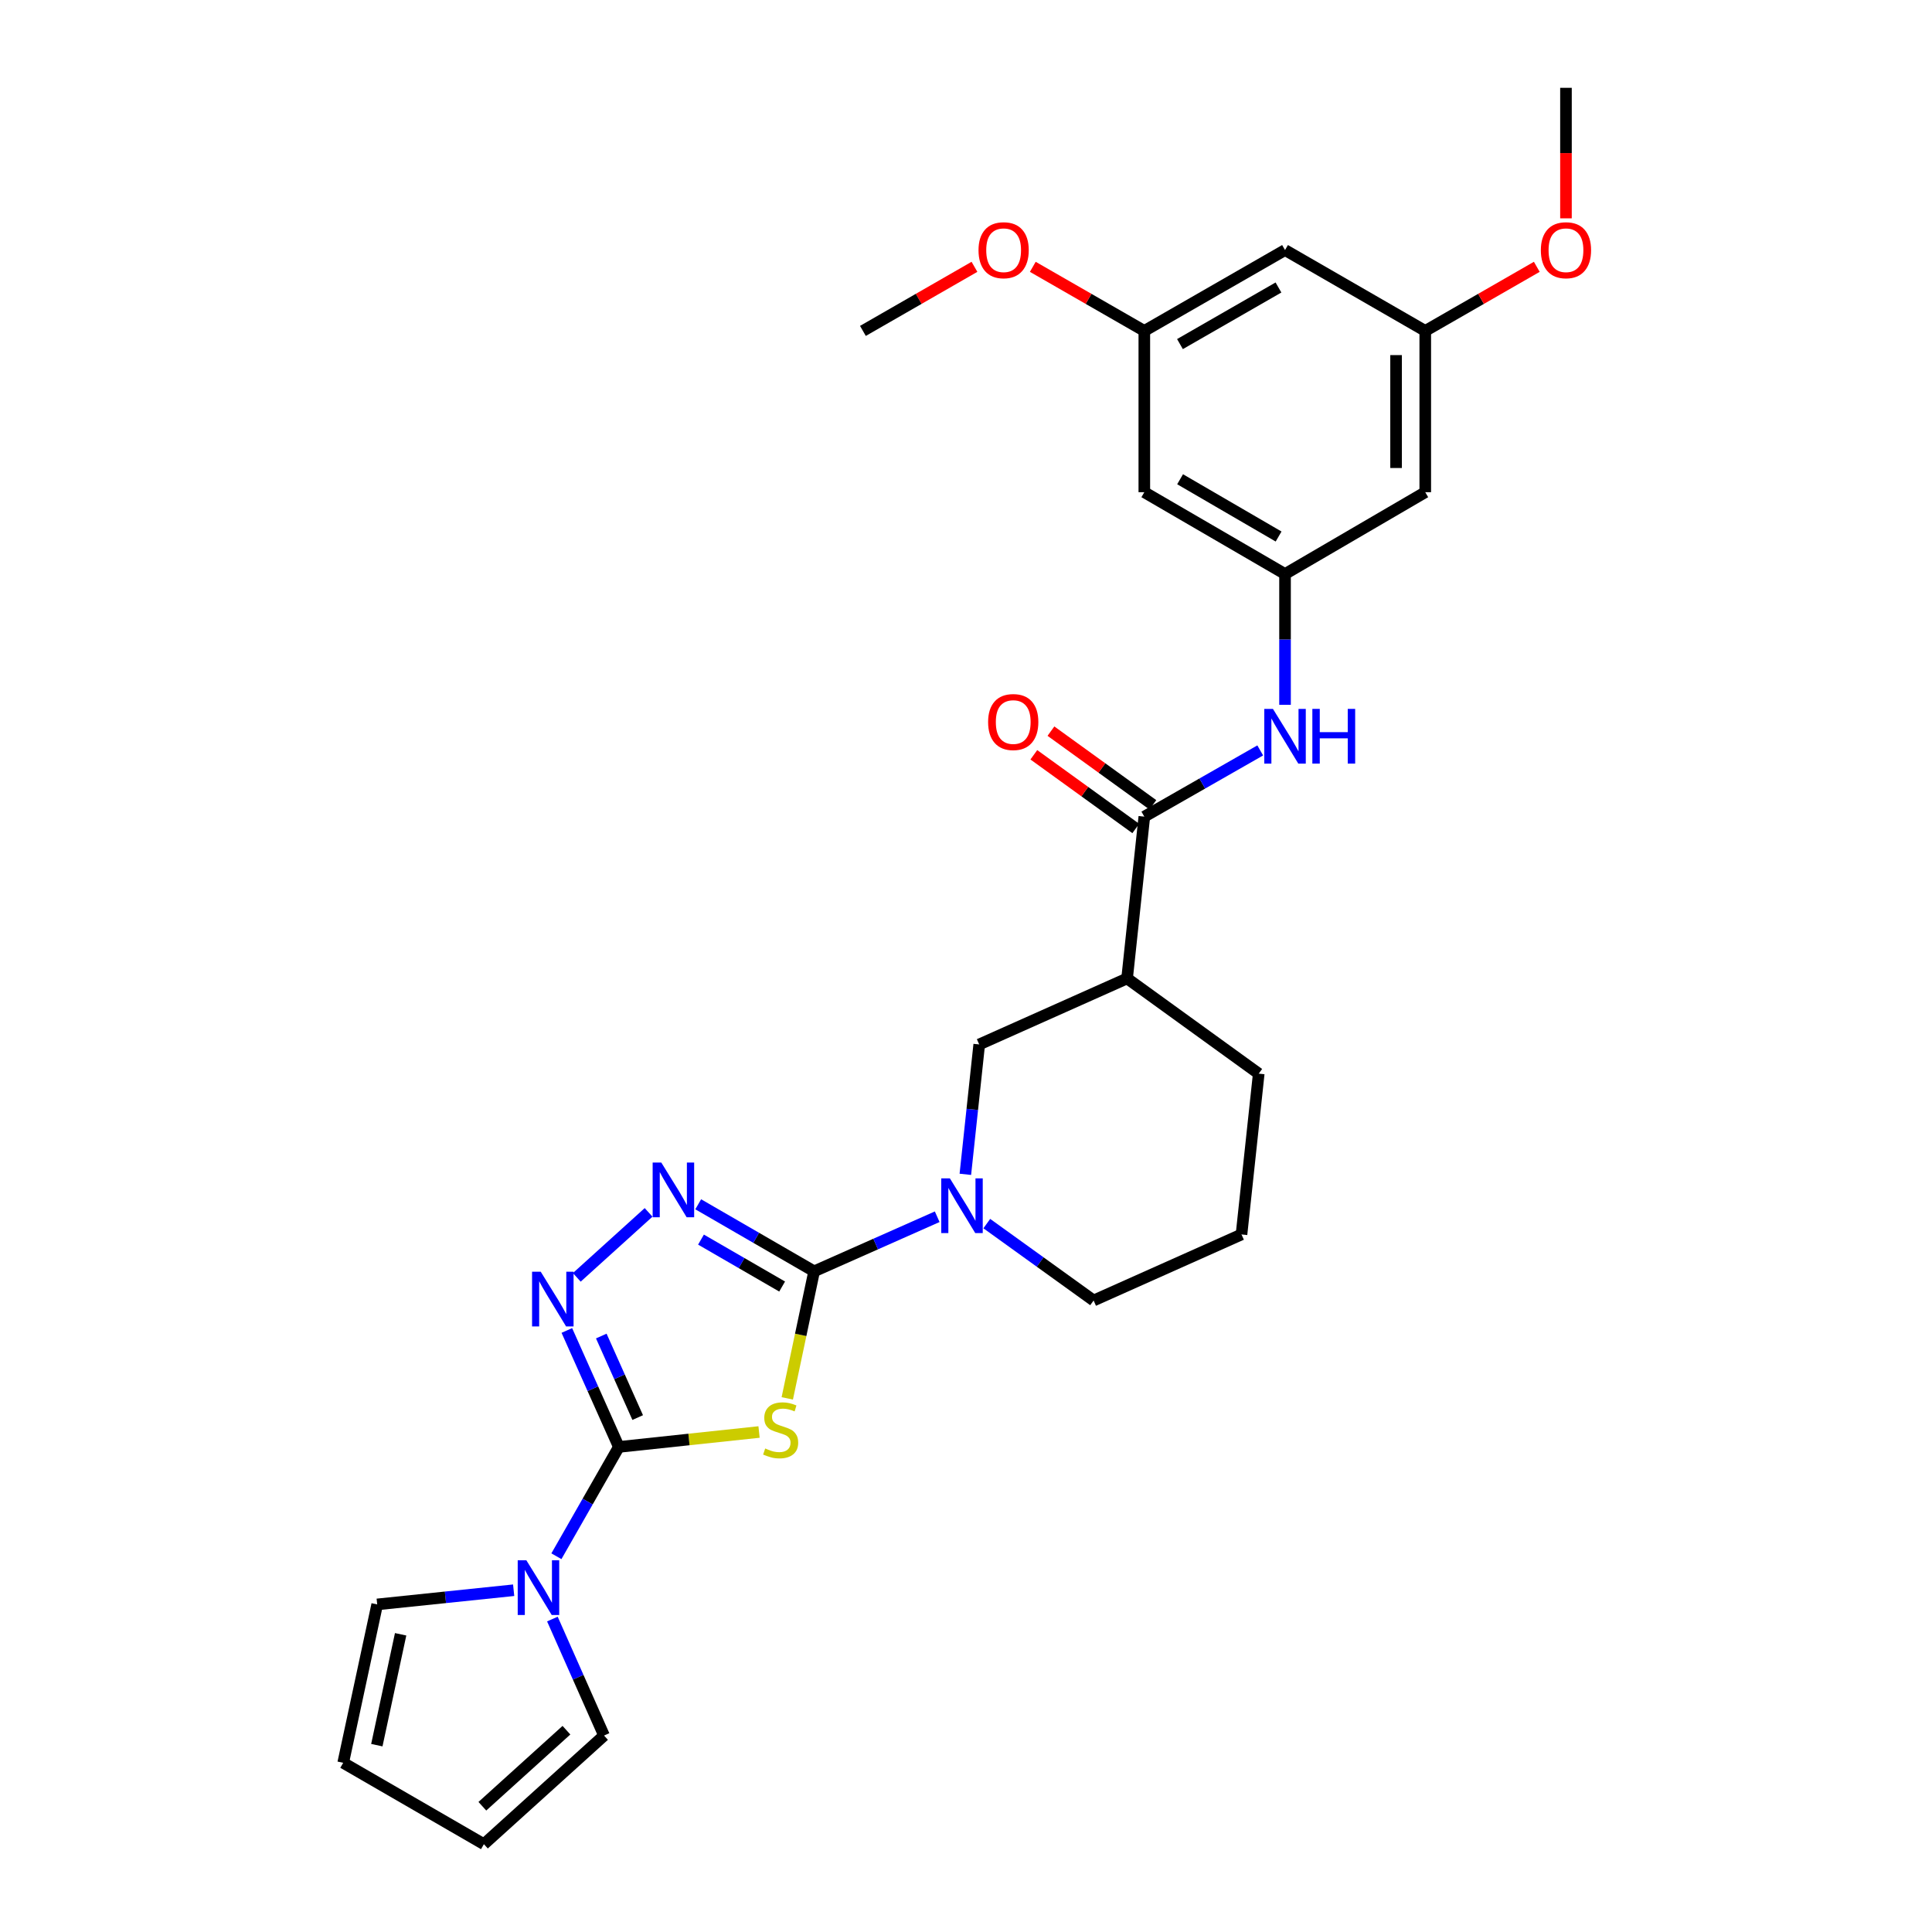 <?xml version='1.0' encoding='iso-8859-1'?>
<svg version='1.1' baseProfile='full'
              xmlns='http://www.w3.org/2000/svg'
                      xmlns:rdkit='http://www.rdkit.org/xml'
                      xmlns:xlink='http://www.w3.org/1999/xlink'
                  xml:space='preserve'
width='1000px' height='1000px' viewBox='0 0 1000 1000'>
<!-- END OF HEADER -->
<rect style='opacity:1.0;fill:#FFFFFF;stroke:none' width='1000' height='1000' x='0' y='0'> </rect>
<path class='bond-0' d='M 407.492,723.797 L 414.443,690.919' style='fill:none;fill-rule:evenodd;stroke:#CCCC00;stroke-width:6px;stroke-linecap:butt;stroke-linejoin:miter;stroke-opacity:1' />
<path class='bond-0' d='M 414.443,690.919 L 421.394,658.041' style='fill:none;fill-rule:evenodd;stroke:#000000;stroke-width:6px;stroke-linecap:butt;stroke-linejoin:miter;stroke-opacity:1' />
<path class='bond-1' d='M 392.879,741.203 L 356.597,745.067' style='fill:none;fill-rule:evenodd;stroke:#CCCC00;stroke-width:6px;stroke-linecap:butt;stroke-linejoin:miter;stroke-opacity:1' />
<path class='bond-1' d='M 356.597,745.067 L 320.315,748.932' style='fill:none;fill-rule:evenodd;stroke:#000000;stroke-width:6px;stroke-linecap:butt;stroke-linejoin:miter;stroke-opacity:1' />
<path class='bond-2' d='M 421.394,658.041 L 391.395,640.688' style='fill:none;fill-rule:evenodd;stroke:#000000;stroke-width:6px;stroke-linecap:butt;stroke-linejoin:miter;stroke-opacity:1' />
<path class='bond-2' d='M 391.395,640.688 L 361.397,623.336' style='fill:none;fill-rule:evenodd;stroke:#0000FF;stroke-width:6px;stroke-linecap:butt;stroke-linejoin:miter;stroke-opacity:1' />
<path class='bond-2' d='M 404.831,665.91 L 383.832,653.764' style='fill:none;fill-rule:evenodd;stroke:#000000;stroke-width:6px;stroke-linecap:butt;stroke-linejoin:miter;stroke-opacity:1' />
<path class='bond-2' d='M 383.832,653.764 L 362.833,641.617' style='fill:none;fill-rule:evenodd;stroke:#0000FF;stroke-width:6px;stroke-linecap:butt;stroke-linejoin:miter;stroke-opacity:1' />
<path class='bond-4' d='M 421.394,658.041 L 453.243,643.911' style='fill:none;fill-rule:evenodd;stroke:#000000;stroke-width:6px;stroke-linecap:butt;stroke-linejoin:miter;stroke-opacity:1' />
<path class='bond-4' d='M 453.243,643.911 L 485.093,629.782' style='fill:none;fill-rule:evenodd;stroke:#0000FF;stroke-width:6px;stroke-linecap:butt;stroke-linejoin:miter;stroke-opacity:1' />
<path class='bond-3' d='M 320.315,748.932 L 306.855,718.789' style='fill:none;fill-rule:evenodd;stroke:#000000;stroke-width:6px;stroke-linecap:butt;stroke-linejoin:miter;stroke-opacity:1' />
<path class='bond-3' d='M 306.855,718.789 L 293.395,688.647' style='fill:none;fill-rule:evenodd;stroke:#0000FF;stroke-width:6px;stroke-linecap:butt;stroke-linejoin:miter;stroke-opacity:1' />
<path class='bond-3' d='M 330.07,733.73 L 320.648,712.63' style='fill:none;fill-rule:evenodd;stroke:#000000;stroke-width:6px;stroke-linecap:butt;stroke-linejoin:miter;stroke-opacity:1' />
<path class='bond-3' d='M 320.648,712.63 L 311.225,691.53' style='fill:none;fill-rule:evenodd;stroke:#0000FF;stroke-width:6px;stroke-linecap:butt;stroke-linejoin:miter;stroke-opacity:1' />
<path class='bond-5' d='M 320.315,748.932 L 304.156,777.219' style='fill:none;fill-rule:evenodd;stroke:#000000;stroke-width:6px;stroke-linecap:butt;stroke-linejoin:miter;stroke-opacity:1' />
<path class='bond-5' d='M 304.156,777.219 L 287.996,805.506' style='fill:none;fill-rule:evenodd;stroke:#0000FF;stroke-width:6px;stroke-linecap:butt;stroke-linejoin:miter;stroke-opacity:1' />
<path class='bond-28' d='M 335.709,627.53 L 298.547,661.159' style='fill:none;fill-rule:evenodd;stroke:#0000FF;stroke-width:6px;stroke-linecap:butt;stroke-linejoin:miter;stroke-opacity:1' />
<path class='bond-8' d='M 499.663,607.829 L 503.255,574.218' style='fill:none;fill-rule:evenodd;stroke:#0000FF;stroke-width:6px;stroke-linecap:butt;stroke-linejoin:miter;stroke-opacity:1' />
<path class='bond-8' d='M 503.255,574.218 L 506.846,540.607' style='fill:none;fill-rule:evenodd;stroke:#000000;stroke-width:6px;stroke-linecap:butt;stroke-linejoin:miter;stroke-opacity:1' />
<path class='bond-21' d='M 510.765,633.332 L 538.407,653.235' style='fill:none;fill-rule:evenodd;stroke:#0000FF;stroke-width:6px;stroke-linecap:butt;stroke-linejoin:miter;stroke-opacity:1' />
<path class='bond-21' d='M 538.407,653.235 L 566.05,673.138' style='fill:none;fill-rule:evenodd;stroke:#000000;stroke-width:6px;stroke-linecap:butt;stroke-linejoin:miter;stroke-opacity:1' />
<path class='bond-11' d='M 265.871,823.098 L 230.554,826.769' style='fill:none;fill-rule:evenodd;stroke:#0000FF;stroke-width:6px;stroke-linecap:butt;stroke-linejoin:miter;stroke-opacity:1' />
<path class='bond-11' d='M 230.554,826.769 L 195.237,830.44' style='fill:none;fill-rule:evenodd;stroke:#000000;stroke-width:6px;stroke-linecap:butt;stroke-linejoin:miter;stroke-opacity:1' />
<path class='bond-12' d='M 285.915,838.017 L 299.28,868.165' style='fill:none;fill-rule:evenodd;stroke:#0000FF;stroke-width:6px;stroke-linecap:butt;stroke-linejoin:miter;stroke-opacity:1' />
<path class='bond-12' d='M 299.28,868.165 L 312.645,898.313' style='fill:none;fill-rule:evenodd;stroke:#000000;stroke-width:6px;stroke-linecap:butt;stroke-linejoin:miter;stroke-opacity:1' />
<path class='bond-6' d='M 592.299,422.696 L 583.379,506.436' style='fill:none;fill-rule:evenodd;stroke:#000000;stroke-width:6px;stroke-linecap:butt;stroke-linejoin:miter;stroke-opacity:1' />
<path class='bond-9' d='M 592.299,422.696 L 622.296,405.556' style='fill:none;fill-rule:evenodd;stroke:#000000;stroke-width:6px;stroke-linecap:butt;stroke-linejoin:miter;stroke-opacity:1' />
<path class='bond-9' d='M 622.296,405.556 L 652.294,388.416' style='fill:none;fill-rule:evenodd;stroke:#0000FF;stroke-width:6px;stroke-linecap:butt;stroke-linejoin:miter;stroke-opacity:1' />
<path class='bond-15' d='M 596.724,416.575 L 570.342,397.505' style='fill:none;fill-rule:evenodd;stroke:#000000;stroke-width:6px;stroke-linecap:butt;stroke-linejoin:miter;stroke-opacity:1' />
<path class='bond-15' d='M 570.342,397.505 L 543.961,378.435' style='fill:none;fill-rule:evenodd;stroke:#FF0000;stroke-width:6px;stroke-linecap:butt;stroke-linejoin:miter;stroke-opacity:1' />
<path class='bond-15' d='M 587.875,428.816 L 561.494,409.747' style='fill:none;fill-rule:evenodd;stroke:#000000;stroke-width:6px;stroke-linecap:butt;stroke-linejoin:miter;stroke-opacity:1' />
<path class='bond-15' d='M 561.494,409.747 L 535.112,390.677' style='fill:none;fill-rule:evenodd;stroke:#FF0000;stroke-width:6px;stroke-linecap:butt;stroke-linejoin:miter;stroke-opacity:1' />
<path class='bond-7' d='M 583.379,506.436 L 506.846,540.607' style='fill:none;fill-rule:evenodd;stroke:#000000;stroke-width:6px;stroke-linecap:butt;stroke-linejoin:miter;stroke-opacity:1' />
<path class='bond-30' d='M 583.379,506.436 L 651.519,555.721' style='fill:none;fill-rule:evenodd;stroke:#000000;stroke-width:6px;stroke-linecap:butt;stroke-linejoin:miter;stroke-opacity:1' />
<path class='bond-10' d='M 665.131,364.822 L 665.131,330.968' style='fill:none;fill-rule:evenodd;stroke:#0000FF;stroke-width:6px;stroke-linecap:butt;stroke-linejoin:miter;stroke-opacity:1' />
<path class='bond-10' d='M 665.131,330.968 L 665.131,297.114' style='fill:none;fill-rule:evenodd;stroke:#000000;stroke-width:6px;stroke-linecap:butt;stroke-linejoin:miter;stroke-opacity:1' />
<path class='bond-13' d='M 665.131,297.114 L 592.299,254.761' style='fill:none;fill-rule:evenodd;stroke:#000000;stroke-width:6px;stroke-linecap:butt;stroke-linejoin:miter;stroke-opacity:1' />
<path class='bond-13' d='M 661.799,277.703 L 610.817,248.056' style='fill:none;fill-rule:evenodd;stroke:#000000;stroke-width:6px;stroke-linecap:butt;stroke-linejoin:miter;stroke-opacity:1' />
<path class='bond-14' d='M 665.131,297.114 L 737.711,254.761' style='fill:none;fill-rule:evenodd;stroke:#000000;stroke-width:6px;stroke-linecap:butt;stroke-linejoin:miter;stroke-opacity:1' />
<path class='bond-20' d='M 195.237,830.44 L 177.639,912.419' style='fill:none;fill-rule:evenodd;stroke:#000000;stroke-width:6px;stroke-linecap:butt;stroke-linejoin:miter;stroke-opacity:1' />
<path class='bond-20' d='M 207.366,845.907 L 195.048,903.292' style='fill:none;fill-rule:evenodd;stroke:#000000;stroke-width:6px;stroke-linecap:butt;stroke-linejoin:miter;stroke-opacity:1' />
<path class='bond-19' d='M 312.645,898.313 L 250.471,954.545' style='fill:none;fill-rule:evenodd;stroke:#000000;stroke-width:6px;stroke-linecap:butt;stroke-linejoin:miter;stroke-opacity:1' />
<path class='bond-19' d='M 293.187,895.545 L 249.665,934.908' style='fill:none;fill-rule:evenodd;stroke:#000000;stroke-width:6px;stroke-linecap:butt;stroke-linejoin:miter;stroke-opacity:1' />
<path class='bond-16' d='M 592.299,254.761 L 592.299,171.28' style='fill:none;fill-rule:evenodd;stroke:#000000;stroke-width:6px;stroke-linecap:butt;stroke-linejoin:miter;stroke-opacity:1' />
<path class='bond-17' d='M 737.711,254.761 L 737.711,171.28' style='fill:none;fill-rule:evenodd;stroke:#000000;stroke-width:6px;stroke-linecap:butt;stroke-linejoin:miter;stroke-opacity:1' />
<path class='bond-17' d='M 722.606,242.239 L 722.606,183.802' style='fill:none;fill-rule:evenodd;stroke:#000000;stroke-width:6px;stroke-linecap:butt;stroke-linejoin:miter;stroke-opacity:1' />
<path class='bond-23' d='M 592.299,171.28 L 563.437,154.694' style='fill:none;fill-rule:evenodd;stroke:#000000;stroke-width:6px;stroke-linecap:butt;stroke-linejoin:miter;stroke-opacity:1' />
<path class='bond-23' d='M 563.437,154.694 L 534.576,138.108' style='fill:none;fill-rule:evenodd;stroke:#FF0000;stroke-width:6px;stroke-linecap:butt;stroke-linejoin:miter;stroke-opacity:1' />
<path class='bond-31' d='M 592.299,171.28 L 665.131,129.43' style='fill:none;fill-rule:evenodd;stroke:#000000;stroke-width:6px;stroke-linecap:butt;stroke-linejoin:miter;stroke-opacity:1' />
<path class='bond-31' d='M 610.749,178.099 L 661.732,148.805' style='fill:none;fill-rule:evenodd;stroke:#000000;stroke-width:6px;stroke-linecap:butt;stroke-linejoin:miter;stroke-opacity:1' />
<path class='bond-18' d='M 737.711,171.28 L 665.131,129.43' style='fill:none;fill-rule:evenodd;stroke:#000000;stroke-width:6px;stroke-linecap:butt;stroke-linejoin:miter;stroke-opacity:1' />
<path class='bond-24' d='M 737.711,171.28 L 766.577,154.693' style='fill:none;fill-rule:evenodd;stroke:#000000;stroke-width:6px;stroke-linecap:butt;stroke-linejoin:miter;stroke-opacity:1' />
<path class='bond-24' d='M 766.577,154.693 L 795.442,138.107' style='fill:none;fill-rule:evenodd;stroke:#FF0000;stroke-width:6px;stroke-linecap:butt;stroke-linejoin:miter;stroke-opacity:1' />
<path class='bond-29' d='M 250.471,954.545 L 177.639,912.419' style='fill:none;fill-rule:evenodd;stroke:#000000;stroke-width:6px;stroke-linecap:butt;stroke-linejoin:miter;stroke-opacity:1' />
<path class='bond-25' d='M 566.05,673.138 L 642.599,638.95' style='fill:none;fill-rule:evenodd;stroke:#000000;stroke-width:6px;stroke-linecap:butt;stroke-linejoin:miter;stroke-opacity:1' />
<path class='bond-22' d='M 651.519,555.721 L 642.599,638.95' style='fill:none;fill-rule:evenodd;stroke:#000000;stroke-width:6px;stroke-linecap:butt;stroke-linejoin:miter;stroke-opacity:1' />
<path class='bond-27' d='M 504.376,138.107 L 475.51,154.693' style='fill:none;fill-rule:evenodd;stroke:#FF0000;stroke-width:6px;stroke-linecap:butt;stroke-linejoin:miter;stroke-opacity:1' />
<path class='bond-27' d='M 475.51,154.693 L 446.644,171.28' style='fill:none;fill-rule:evenodd;stroke:#000000;stroke-width:6px;stroke-linecap:butt;stroke-linejoin:miter;stroke-opacity:1' />
<path class='bond-26' d='M 810.542,113.011 L 810.542,79.233' style='fill:none;fill-rule:evenodd;stroke:#FF0000;stroke-width:6px;stroke-linecap:butt;stroke-linejoin:miter;stroke-opacity:1' />
<path class='bond-26' d='M 810.542,79.233 L 810.542,45.455' style='fill:none;fill-rule:evenodd;stroke:#000000;stroke-width:6px;stroke-linecap:butt;stroke-linejoin:miter;stroke-opacity:1' />
<path  class='atom-0' d='M 396.065 749.731
Q 396.385 749.851, 397.705 750.411
Q 399.025 750.971, 400.465 751.331
Q 401.945 751.651, 403.385 751.651
Q 406.065 751.651, 407.625 750.371
Q 409.185 749.051, 409.185 746.771
Q 409.185 745.211, 408.385 744.251
Q 407.625 743.291, 406.425 742.771
Q 405.225 742.251, 403.225 741.651
Q 400.705 740.891, 399.185 740.171
Q 397.705 739.451, 396.625 737.931
Q 395.585 736.411, 395.585 733.851
Q 395.585 730.291, 397.985 728.091
Q 400.425 725.891, 405.225 725.891
Q 408.505 725.891, 412.225 727.451
L 411.305 730.531
Q 407.905 729.131, 405.345 729.131
Q 402.585 729.131, 401.065 730.291
Q 399.545 731.411, 399.585 733.371
Q 399.585 734.891, 400.345 735.811
Q 401.145 736.731, 402.265 737.251
Q 403.425 737.771, 405.345 738.371
Q 407.905 739.171, 409.425 739.971
Q 410.945 740.771, 412.025 742.411
Q 413.145 744.011, 413.145 746.771
Q 413.145 750.691, 410.505 752.811
Q 407.905 754.891, 403.545 754.891
Q 401.025 754.891, 399.105 754.331
Q 397.225 753.811, 394.985 752.891
L 396.065 749.731
' fill='#CCCC00'/>
<path  class='atom-3' d='M 342.293 601.746
L 351.573 616.746
Q 352.493 618.226, 353.973 620.906
Q 355.453 623.586, 355.533 623.746
L 355.533 601.746
L 359.293 601.746
L 359.293 630.066
L 355.413 630.066
L 345.453 613.666
Q 344.293 611.746, 343.053 609.546
Q 341.853 607.346, 341.493 606.666
L 341.493 630.066
L 337.813 630.066
L 337.813 601.746
L 342.293 601.746
' fill='#0000FF'/>
<path  class='atom-4' d='M 279.876 658.231
L 289.156 673.231
Q 290.076 674.711, 291.556 677.391
Q 293.036 680.071, 293.116 680.231
L 293.116 658.231
L 296.876 658.231
L 296.876 686.551
L 292.996 686.551
L 283.036 670.151
Q 281.876 668.231, 280.636 666.031
Q 279.436 663.831, 279.076 663.151
L 279.076 686.551
L 275.396 686.551
L 275.396 658.231
L 279.876 658.231
' fill='#0000FF'/>
<path  class='atom-5' d='M 491.666 609.928
L 500.946 624.928
Q 501.866 626.408, 503.346 629.088
Q 504.826 631.768, 504.906 631.928
L 504.906 609.928
L 508.666 609.928
L 508.666 638.248
L 504.786 638.248
L 494.826 621.848
Q 493.666 619.928, 492.426 617.728
Q 491.226 615.528, 490.866 614.848
L 490.866 638.248
L 487.186 638.248
L 487.186 609.928
L 491.666 609.928
' fill='#0000FF'/>
<path  class='atom-6' d='M 272.449 807.603
L 281.729 822.603
Q 282.649 824.083, 284.129 826.763
Q 285.609 829.443, 285.689 829.603
L 285.689 807.603
L 289.449 807.603
L 289.449 835.923
L 285.569 835.923
L 275.609 819.523
Q 274.449 817.603, 273.209 815.403
Q 272.009 813.203, 271.649 812.523
L 271.649 835.923
L 267.969 835.923
L 267.969 807.603
L 272.449 807.603
' fill='#0000FF'/>
<path  class='atom-10' d='M 658.871 366.921
L 668.151 381.921
Q 669.071 383.401, 670.551 386.081
Q 672.031 388.761, 672.111 388.921
L 672.111 366.921
L 675.871 366.921
L 675.871 395.241
L 671.991 395.241
L 662.031 378.841
Q 660.871 376.921, 659.631 374.721
Q 658.431 372.521, 658.071 371.841
L 658.071 395.241
L 654.391 395.241
L 654.391 366.921
L 658.871 366.921
' fill='#0000FF'/>
<path  class='atom-10' d='M 679.271 366.921
L 683.111 366.921
L 683.111 378.961
L 697.591 378.961
L 697.591 366.921
L 701.431 366.921
L 701.431 395.241
L 697.591 395.241
L 697.591 382.161
L 683.111 382.161
L 683.111 395.241
L 679.271 395.241
L 679.271 366.921
' fill='#0000FF'/>
<path  class='atom-16' d='M 511.444 373.726
Q 511.444 366.926, 514.804 363.126
Q 518.164 359.326, 524.444 359.326
Q 530.724 359.326, 534.084 363.126
Q 537.444 366.926, 537.444 373.726
Q 537.444 380.606, 534.044 384.526
Q 530.644 388.406, 524.444 388.406
Q 518.204 388.406, 514.804 384.526
Q 511.444 380.646, 511.444 373.726
M 524.444 385.206
Q 528.764 385.206, 531.084 382.326
Q 533.444 379.406, 533.444 373.726
Q 533.444 368.166, 531.084 365.366
Q 528.764 362.526, 524.444 362.526
Q 520.124 362.526, 517.764 365.326
Q 515.444 368.126, 515.444 373.726
Q 515.444 379.446, 517.764 382.326
Q 520.124 385.206, 524.444 385.206
' fill='#FF0000'/>
<path  class='atom-24' d='M 506.476 129.51
Q 506.476 122.71, 509.836 118.91
Q 513.196 115.11, 519.476 115.11
Q 525.756 115.11, 529.116 118.91
Q 532.476 122.71, 532.476 129.51
Q 532.476 136.39, 529.076 140.31
Q 525.676 144.19, 519.476 144.19
Q 513.236 144.19, 509.836 140.31
Q 506.476 136.43, 506.476 129.51
M 519.476 140.99
Q 523.796 140.99, 526.116 138.11
Q 528.476 135.19, 528.476 129.51
Q 528.476 123.95, 526.116 121.15
Q 523.796 118.31, 519.476 118.31
Q 515.156 118.31, 512.796 121.11
Q 510.476 123.91, 510.476 129.51
Q 510.476 135.23, 512.796 138.11
Q 515.156 140.99, 519.476 140.99
' fill='#FF0000'/>
<path  class='atom-25' d='M 797.542 129.51
Q 797.542 122.71, 800.902 118.91
Q 804.262 115.11, 810.542 115.11
Q 816.822 115.11, 820.182 118.91
Q 823.542 122.71, 823.542 129.51
Q 823.542 136.39, 820.142 140.31
Q 816.742 144.19, 810.542 144.19
Q 804.302 144.19, 800.902 140.31
Q 797.542 136.43, 797.542 129.51
M 810.542 140.99
Q 814.862 140.99, 817.182 138.11
Q 819.542 135.19, 819.542 129.51
Q 819.542 123.95, 817.182 121.15
Q 814.862 118.31, 810.542 118.31
Q 806.222 118.31, 803.862 121.11
Q 801.542 123.91, 801.542 129.51
Q 801.542 135.23, 803.862 138.11
Q 806.222 140.99, 810.542 140.99
' fill='#FF0000'/>
</svg>
